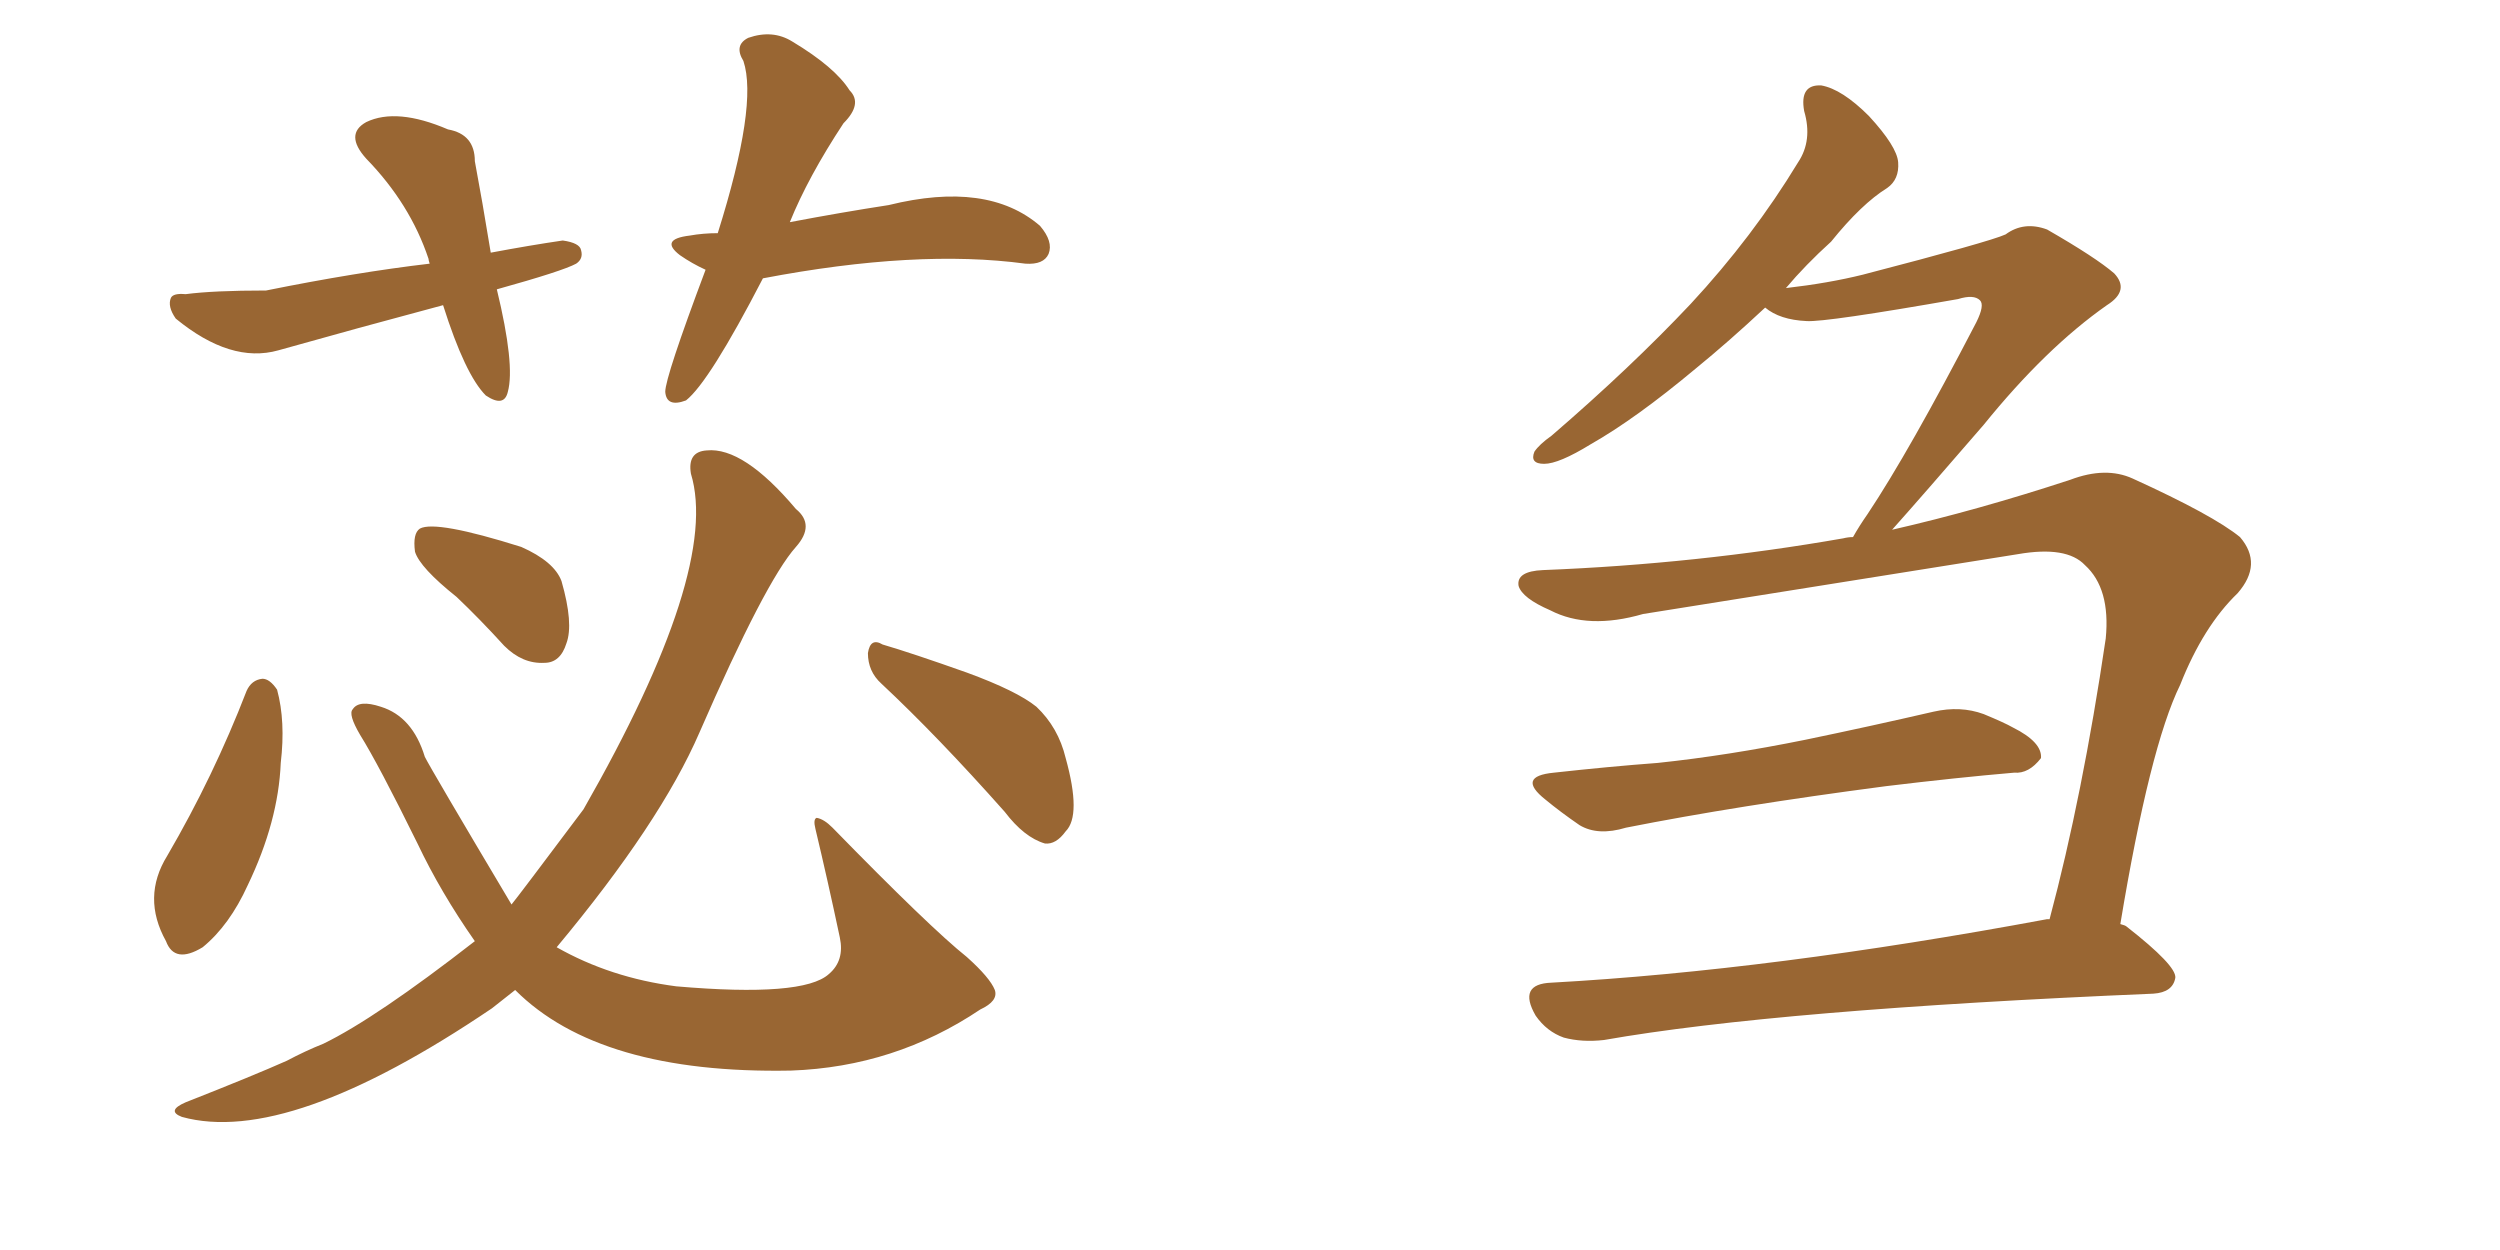 <svg xmlns="http://www.w3.org/2000/svg" xmlns:xlink="http://www.w3.org/1999/xlink" width="300" height="150"><path fill="#996633" padding="10" d="M29.59 82.91L29.59 82.91Q30.18 81.59 31.49 81.45L31.49 81.45Q32.37 81.45 33.25 82.76L33.25 82.76Q34.28 86.57 33.69 91.55L33.69 91.55Q33.40 98.58 29.74 106.20L29.74 106.20Q27.54 111.04 24.32 113.67L24.32 113.67Q20.95 115.72 19.92 112.94L19.92 112.94Q16.99 107.67 20.07 102.69L20.07 102.69Q25.63 93.16 29.59 82.91ZM54.79 71.63L54.79 71.63Q50.39 68.12 49.80 66.21L49.80 66.21Q49.51 64.01 50.39 63.43L50.39 63.43Q52.29 62.40 62.55 65.63L62.55 65.63Q66.50 67.38 67.38 69.73L67.38 69.73Q68.85 74.85 67.97 77.20L67.97 77.20Q67.24 79.54 65.33 79.54L65.33 79.54Q62.70 79.69 60.50 77.49L60.50 77.49Q57.57 74.27 54.79 71.63ZM105.76 82.03L105.76 82.03Q104.15 80.57 104.15 78.37L104.15 78.37Q104.44 76.46 105.91 77.34L105.91 77.34Q109.42 78.37 116.02 80.71L116.02 80.71Q122.02 82.91 124.37 84.81L124.37 84.81Q127.00 87.30 127.88 90.97L127.88 90.97Q129.79 97.85 127.88 99.76L127.88 99.76Q126.71 101.37 125.39 101.22L125.39 101.22Q122.90 100.49 120.56 97.41L120.56 97.41Q112.50 88.33 105.76 82.03ZM56.98 112.94L56.98 112.94Q52.88 107.08 50.10 101.22L50.10 101.22Q45.41 91.70 43.21 88.18L43.21 88.18Q41.75 85.69 42.33 85.11L42.33 85.11Q43.07 83.94 45.70 84.81L45.70 84.81Q49.51 85.99 50.98 90.82L50.98 90.82Q51.71 92.29 61.38 108.54L61.38 108.54Q62.11 107.67 70.02 97.12L70.02 97.12Q86.43 68.41 82.91 56.84L82.91 56.84Q82.47 54.20 84.81 54.05L84.81 54.05Q89.21 53.61 95.51 61.08L95.51 61.08Q97.85 62.99 95.51 65.63L95.51 65.63Q91.85 69.73 83.94 87.89L83.94 87.89Q79.25 98.73 66.80 113.67L66.80 113.67Q73.24 117.33 81.15 118.36L81.15 118.36Q96.39 119.68 99.46 116.89L99.46 116.89Q101.37 115.28 100.78 112.50L100.78 112.50Q99.32 105.62 97.85 99.46L97.85 99.46Q97.56 98.29 98.00 98.14L98.00 98.14Q98.88 98.29 99.90 99.32L99.90 99.32Q111.62 111.33 116.02 114.84L116.02 114.84Q118.80 117.33 119.38 118.80L119.38 118.80Q119.82 120.12 117.63 121.14L117.63 121.14Q107.37 128.03 94.92 128.47L94.92 128.47Q71.92 128.91 61.82 118.80L61.82 118.80Q60.35 119.97 59.03 121.00L59.03 121.00Q34.57 137.55 21.83 134.03L21.83 134.03Q19.92 133.30 22.27 132.28L22.27 132.28Q30.47 129.05 34.42 127.29L34.42 127.29Q36.62 126.12 38.82 125.24L38.82 125.24Q45.12 122.17 56.98 112.94ZM59.62 34.72L59.62 34.72Q61.82 43.80 60.94 47.02L60.94 47.02Q60.50 48.93 58.30 47.46L58.30 47.46Q55.81 44.97 53.17 36.62L53.17 36.62Q42.77 39.40 33.40 42.04L33.40 42.04Q27.69 43.65 21.09 38.23L21.09 38.23Q20.07 36.77 20.51 35.74L20.51 35.74Q20.80 35.16 22.27 35.30L22.27 35.30Q25.63 34.86 31.93 34.86L31.93 34.86Q42.77 32.67 51.56 31.64L51.56 31.64Q51.42 31.20 51.42 31.05L51.42 31.05Q49.22 24.46 43.95 19.04L43.95 19.04Q41.31 16.11 43.95 14.65L43.95 14.65Q47.61 12.89 53.76 15.53L53.76 15.53Q56.98 16.11 56.98 19.34L56.98 19.34Q57.86 24.02 58.89 30.32L58.89 30.32Q63.57 29.44 67.53 28.86L67.53 28.86Q69.58 29.15 69.73 30.03L69.73 30.03Q70.02 31.05 69.14 31.64L69.14 31.64Q67.53 32.52 59.62 34.72ZM91.55 33.40L91.55 33.40L91.55 33.40Q85.11 45.85 82.32 48.05L82.32 48.05Q79.98 48.93 79.83 47.02L79.83 47.02Q79.83 45.26 84.67 32.37L84.67 32.37Q83.06 31.64 81.59 30.62L81.59 30.62Q79.10 28.71 82.76 28.27L82.76 28.27Q84.38 27.98 86.13 27.98L86.13 27.98Q90.97 12.60 89.21 7.32L89.21 7.32Q88.04 5.42 89.79 4.54L89.79 4.54Q92.72 3.52 95.07 4.98L95.07 4.98Q100.20 8.06 101.95 10.84L101.95 10.84Q103.56 12.45 101.22 14.79L101.22 14.79Q96.97 21.24 94.78 26.66L94.78 26.66Q100.93 25.49 106.64 24.61L106.64 24.61Q118.51 21.68 124.80 27.10L124.80 27.10Q126.42 29.00 125.83 30.47L125.83 30.47Q125.24 31.79 123.05 31.64L123.05 31.64Q110.01 29.88 91.55 33.40ZM186.47 92.72L186.47 92.72Q193.07 91.99 198.93 91.55L198.93 91.55Q207.28 90.67 216.65 88.77L216.65 88.77Q224.41 87.16 232.03 85.40L232.03 85.40Q235.25 84.67 238.04 85.69L238.04 85.69Q240.53 86.72 241.55 87.30L241.55 87.30Q245.07 89.06 244.92 90.97L244.92 90.97Q243.46 92.87 241.70 92.72L241.70 92.72Q234.81 93.31 226.32 94.34L226.32 94.34Q208.45 96.68 195.12 99.32L195.12 99.32Q191.75 100.34 189.55 99.02L189.55 99.02Q187.21 97.41 185.45 95.95L185.45 95.95Q181.93 93.16 186.47 92.72ZM227.05 63.57L227.05 63.57L227.05 63.57Q237.30 61.23 248.44 57.57L248.44 57.57Q252.69 55.96 255.91 57.42L255.91 57.42Q265.58 61.82 268.80 64.45L268.80 64.45Q271.58 67.68 268.51 71.19L268.51 71.19Q264.40 75.15 261.62 82.18L261.62 82.18Q257.96 89.65 254.44 110.89L254.44 110.89Q255.03 111.04 255.18 111.18L255.18 111.18Q261.18 115.87 261.04 117.33L261.04 117.33Q260.74 119.09 258.40 119.24L258.40 119.24Q213.28 121.14 192.48 124.80L192.48 124.80Q189.84 125.10 187.65 124.51L187.65 124.51Q185.60 123.78 184.28 121.88L184.28 121.88Q182.08 118.07 186.18 117.92L186.18 117.92Q212.55 116.46 245.65 110.30L245.65 110.30Q245.80 110.30 245.95 110.30L245.95 110.30Q249.90 95.51 252.69 76.61L252.69 76.61Q253.27 70.61 250.20 67.82L250.20 67.82Q248.00 65.48 242.14 66.50L242.14 66.50Q220.17 70.02 197.17 73.68L197.17 73.68Q190.58 75.59 186.04 73.24L186.04 73.24Q182.67 71.78 182.23 70.31L182.23 70.31Q181.93 68.55 185.16 68.41L185.16 68.41Q203.61 67.68 221.19 64.60L221.19 64.60Q221.78 64.45 222.36 64.45L222.36 64.45Q223.10 63.13 224.12 61.67L224.12 61.67Q229.10 54.20 237.16 38.67L237.16 38.67Q238.18 36.62 237.60 36.04L237.60 36.04Q236.87 35.30 234.96 35.89L234.96 35.89Q219.14 38.67 216.80 38.53L216.80 38.53Q213.57 38.38 211.82 36.91L211.82 36.91Q207.42 41.02 203.47 44.24L203.47 44.24Q196.29 50.24 190.87 53.32L190.87 53.32Q187.06 55.66 185.30 55.66L185.30 55.66Q183.54 55.66 184.13 54.20L184.13 54.20Q184.72 53.32 186.18 52.29L186.18 52.29Q195.70 44.09 202.88 36.47L202.88 36.47Q210.35 28.42 215.77 19.48L215.77 19.48Q217.53 16.85 216.50 13.33L216.50 13.33Q215.92 10.11 218.55 10.25L218.55 10.25Q221.04 10.69 224.27 13.92L224.27 13.92Q227.64 17.58 227.78 19.48L227.78 19.48Q227.93 21.53 226.46 22.56L226.46 22.56Q223.39 24.46 219.73 29.00L219.73 29.00Q216.65 31.79 214.31 34.57L214.31 34.57Q219.43 33.98 223.54 32.96L223.54 32.96Q238.77 29.00 240.67 28.13L240.67 28.13Q242.87 26.51 245.65 27.54L245.65 27.54Q251.51 30.91 253.71 32.81L253.71 32.81Q255.62 34.86 252.83 36.62L252.83 36.62Q245.51 41.75 238.04 50.98L238.04 50.98Q230.71 59.47 227.05 63.57Z"/></svg>